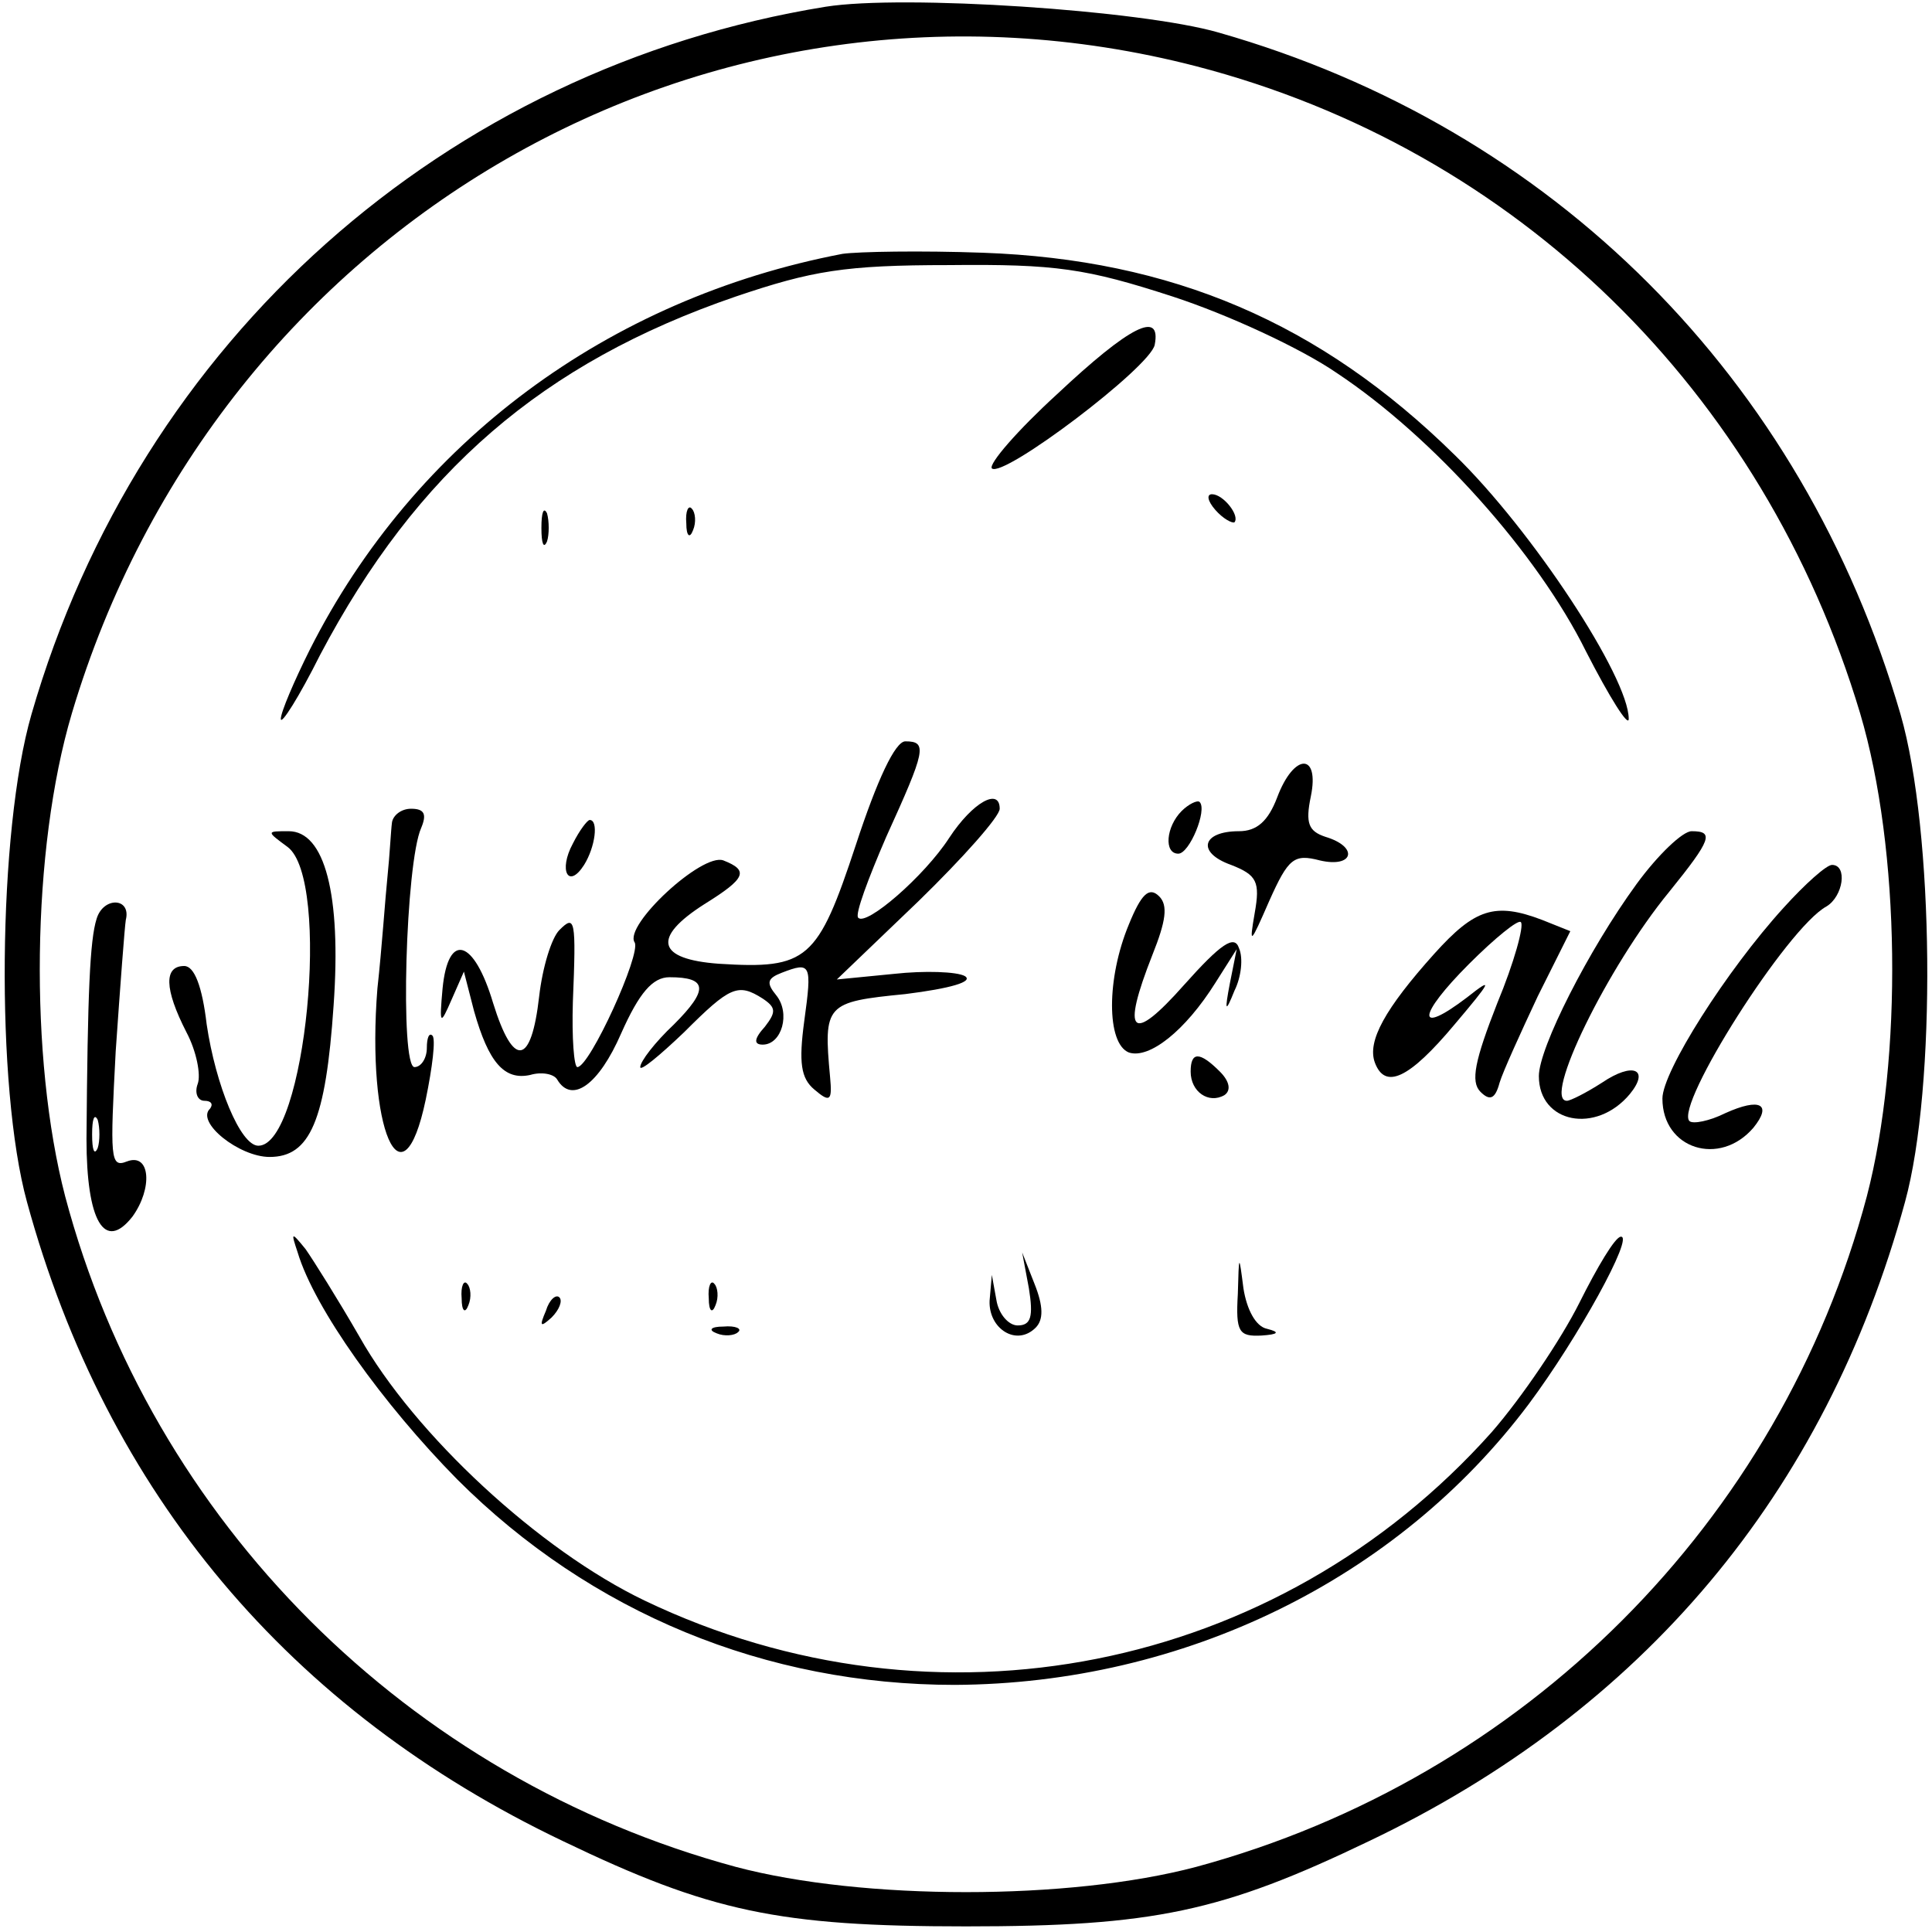 <?xml version="1.0" standalone="no"?>
<!DOCTYPE svg PUBLIC "-//W3C//DTD SVG 20010904//EN"
 "http://www.w3.org/TR/2001/REC-SVG-20010904/DTD/svg10.dtd">
<svg version="1.0" xmlns="http://www.w3.org/2000/svg"
 width="172pt" height="172pt" viewBox="0 0 172 172"
 preserveAspectRatio="xMidYMid meet">
<g transform="translate(0,172) scale(0.1,-0.1)"
fill="#000000" stroke="none">
<path d="M735 1714 c-339 -55 -611 -297 -707 -630 -30 -104 -32 -332 -4 -434
71 -260 234 -453 477 -569 131 -63 192 -76 359 -76 167 0 228 13 359 76 243
116 406 309 477 569 28 102 26 330 -4 434 -87 299 -309 522 -607 607 -69 20
-281 34 -350 23z m330 -53 c285 -74 505 -289 591 -576 36 -121 38 -307 6 -430
-77 -290 -305 -518 -597 -597 -113 -30 -297 -30 -410 0 -292 79 -520 307 -597
597 -32 123 -30 309 6 430 130 436 568 688 1001 576z"/>
<path d="M750 1494 c-209 -40 -381 -168 -474 -352 -14 -28 -26 -56 -26 -62 0
-6 16 19 35 57 86 163 198 260 370 319 68 23 97 28 190 28 95 1 122 -3 199
-28 49 -16 114 -46 146 -68 86 -57 179 -161 222 -248 21 -41 38 -68 38 -60 0
37 -86 168 -155 235 -120 118 -252 174 -420 180 -55 2 -111 1 -125 -1z"/>
<path d="M941 1369 c-35 -32 -61 -62 -58 -66 10 -9 141 90 145 110 6 31 -22
17 -87 -44z"/>
<path d="M1082 1266 c7 -8 15 -12 17 -11 5 6 -10 25 -20 25 -5 0 -4 -6 3 -14z"/>
<path d="M482 1250 c0 -14 2 -19 5 -12 2 6 2 18 0 25 -3 6 -5 1 -5 -13z"/>
<path d="M611 1254 c0 -11 3 -14 6 -6 3 7 2 16 -1 19 -3 4 -6 -2 -5 -13z"/>
<path d="M762 968 c-34 -103 -43 -111 -122 -106 -55 4 -60 23 -13 53 37 23 40
30 17 39 -19 7 -89 -58 -79 -73 6 -10 -40 -111 -51 -111 -3 0 -5 26 -4 58 3
74 2 78 -12 64 -7 -7 -15 -33 -18 -59 -7 -62 -23 -64 -41 -6 -17 57 -40 64
-45 13 -3 -33 -2 -33 8 -10 l11 25 9 -35 c13 -46 27 -62 50 -57 10 3 21 1 24
-4 13 -22 37 -5 57 41 16 36 28 50 43 50 34 0 35 -11 4 -42 -17 -16 -30 -33
-30 -38 0 -4 17 10 39 31 41 41 48 44 70 30 12 -8 12 -12 2 -25 -10 -11 -10
-16 -2 -16 17 0 25 28 12 44 -9 11 -8 15 5 20 26 10 27 8 20 -43 -5 -37 -3
-51 9 -61 14 -12 16 -10 14 11 -6 65 -4 67 67 74 40 5 61 11 53 16 -7 4 -36 5
-63 2 l-51 -5 73 70 c39 38 72 75 72 82 0 19 -24 6 -45 -26 -22 -34 -74 -79
-81 -71 -3 3 9 35 25 72 35 77 37 85 17 85 -9 0 -25 -34 -44 -92z"/>
<path d="M1137 1010 c-8 -21 -18 -30 -34 -30 -33 0 -38 -19 -7 -30 23 -9 26
-15 21 -43 -5 -29 -4 -28 13 11 17 38 22 42 45 36 30 -7 35 12 5 21 -15 5 -18
12 -13 36 8 39 -15 39 -30 -1z"/>
<path d="M1052 998 c-14 -14 -16 -38 -3 -38 10 0 26 39 19 46 -2 2 -10 -2 -16
-8z"/>
<path d="M349 988 c-1 -7 -2 -29 -4 -48 -2 -19 -5 -64 -9 -100 -10 -125 22
-199 43 -99 6 29 9 54 6 57 -3 3 -5 -2 -5 -11 0 -9 -5 -17 -11 -17 -13 0 -8
182 6 213 5 12 3 17 -9 17 -9 0 -16 -6 -17 -12z"/>
<path d="M510 969 c-13 -24 -4 -41 10 -19 10 16 13 40 5 40 -2 0 -9 -9 -15
-21z"/>
<path d="M256 966 c39 -29 16 -266 -26 -266 -16 0 -38 54 -46 108 -4 34 -11
52 -20 52 -18 0 -18 -20 2 -59 9 -17 13 -38 10 -46 -3 -8 0 -15 6 -15 6 0 8
-3 5 -7 -13 -12 26 -43 53 -43 36 0 50 32 57 135 7 99 -8 155 -40 155 -20 0
-20 0 -1 -14z"/>
<path d="M1457 933 c-43 -59 -87 -146 -87 -171 0 -42 51 -52 81 -16 18 22 3
29 -25 10 -14 -9 -28 -16 -31 -16 -22 0 36 119 91 186 38 47 40 54 20 54 -8 0
-30 -21 -49 -47z"/>
<path d="M1588 912 c-51 -56 -108 -146 -108 -170 0 -45 51 -61 81 -26 17 21 6
27 -25 13 -14 -7 -29 -10 -32 -7 -13 14 87 172 122 191 15 9 19 37 5 37 -5 0
-24 -17 -43 -38z"/>
<path d="M1005 897 c-20 -48 -20 -106 0 -114 18 -6 50 19 77 62 l19 30 -6 -30
c-5 -26 -4 -27 4 -7 6 12 8 29 4 38 -4 12 -16 4 -49 -33 -47 -53 -56 -44 -28
27 12 30 14 44 6 52 -9 9 -16 2 -27 -25z"/>
<path d="M86 902 c-6 -19 -8 -66 -9 -196 0 -73 16 -101 41 -69 18 25 16 57 -5
49 -15 -6 -15 3 -10 98 4 58 8 111 9 117 5 20 -20 21 -26 1z m1 -204 c-3 -7
-5 -2 -5 12 0 14 2 19 5 13 2 -7 2 -19 0 -25z"/>
<path d="M1277 871 c-44 -49 -60 -78 -53 -97 9 -24 30 -15 71 34 33 39 35 43
11 24 -46 -35 -44 -16 2 30 23 23 44 40 46 37 3 -3 -6 -36 -21 -72 -20 -51
-24 -70 -15 -79 8 -8 13 -7 17 8 3 10 19 45 34 77 l29 58 -25 10 c-42 16 -60
10 -96 -30z"/>
<path d="M1060 766 c0 -18 16 -29 30 -21 6 4 5 12 -4 21 -18 18 -26 18 -26 0z"/>
<path d="M265 605 c15 -50 76 -135 142 -202 119 -119 275 -183 443 -183 204 1
394 94 511 250 44 59 94 150 82 149 -5 0 -21 -27 -37 -59 -16 -32 -51 -84 -78
-115 -191 -214 -495 -274 -754 -150 -94 45 -205 148 -254 235 -19 33 -41 68
-48 78 -13 16 -13 15 -7 -3z"/>
<path d="M916 573 c4 -25 2 -33 -10 -33 -8 0 -17 10 -19 23 l-4 22 -2 -23 c-1
-25 24 -41 41 -24 7 7 7 19 -1 39 l-11 28 6 -32z"/>
<path d="M1102 568 c-2 -34 1 -38 21 -37 15 1 17 3 5 6 -10 2 -18 17 -21 36
-4 31 -4 31 -5 -5z"/>
<path d="M411 564 c0 -11 3 -14 6 -6 3 7 2 16 -1 19 -3 4 -6 -2 -5 -13z"/>
<path d="M631 564 c0 -11 3 -14 6 -6 3 7 2 16 -1 19 -3 4 -6 -2 -5 -13z"/>
<path d="M486 553 c-6 -14 -5 -15 5 -6 7 7 10 15 7 18 -3 3 -9 -2 -12 -12z"/>
<path d="M638 533 c7 -3 16 -2 19 1 4 3 -2 6 -13 5 -11 0 -14 -3 -6 -6z"/>
</g>
</svg>

